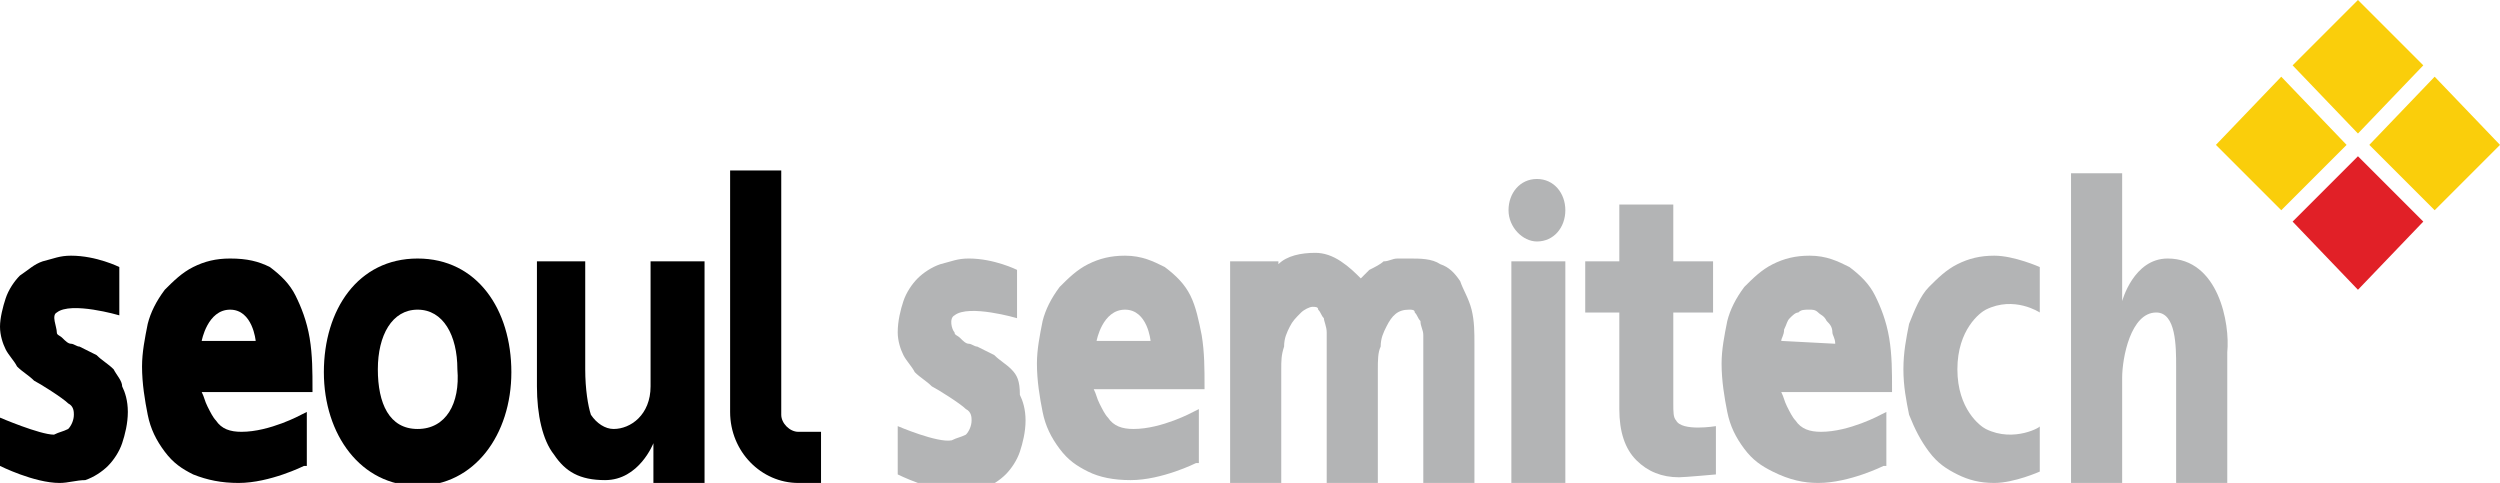 <?xml version="1.0" encoding="utf-8"?>
<!-- Generator: Adobe Illustrator 26.4.1, SVG Export Plug-In . SVG Version: 6.00 Build 0)  -->
<svg version="1.1" id="Layer_1" xmlns="http://www.w3.org/2000/svg" xmlns:xlink="http://www.w3.org/1999/xlink" x="0px" y="0px"
	 viewBox="0 0 88 17" style="enable-background:new 0 0 88 17;" xml:space="preserve">
<style type="text/css">
	.st0{fill:#E12027;}
	.st1{fill:#FACE0B;}
	.st2{fill:#B3B4B5;}
</style>
<g>
	<g>
		<polygon class="st0" points="85.3,7.8 83,10.2 80.7,7.8 83,5.5 		"/>
		<polygon class="st1" points="88,5.1 85.7,7.4 83.4,5.1 85.7,2.7 		"/>
		<polygon class="st1" points="82.6,5.1 80.3,7.4 78,5.1 80.3,2.7 		"/>
		<polygon class="st1" points="85.3,2.3 83,4.7 80.7,2.3 83,0 		"/>
	</g>
	<g>
		<g>
			<path d="M4,13c-0.2-0.2-0.4-0.3-0.6-0.5c-0.2-0.1-0.4-0.2-0.6-0.3c-0.1,0-0.2-0.1-0.3-0.1c-0.1,0-0.2-0.1-0.3-0.2
				c-0.1-0.1-0.2-0.1-0.2-0.2C2,11.5,1.8,11.1,2,11c0.5-0.4,2.2,0.1,2.2,0.1l0-1.7c0,0-0.8-0.4-1.7-0.4c-0.4,0-0.6,0.1-1,0.2
				C1.2,9.3,1,9.5,0.7,9.7c-0.2,0.2-0.4,0.5-0.5,0.8C0.1,10.8,0,11.2,0,11.5c0,0.3,0.1,0.6,0.2,0.8c0.1,0.2,0.3,0.4,0.4,0.6
				c0.2,0.2,0.4,0.3,0.6,0.5c0.2,0.1,1,0.6,1.2,0.8c0.2,0.1,0.2,0.3,0.2,0.4c0,0.2-0.1,0.4-0.2,0.5c-0.2,0.1-0.3,0.1-0.5,0.2
				C1.4,15.3,0,14.7,0,14.7l0,1.7c0,0,1.2,0.6,2.1,0.6c0.3,0,0.6-0.1,0.9-0.1c0.3-0.1,0.6-0.3,0.8-0.5c0.2-0.2,0.4-0.5,0.5-0.8
				c0.1-0.3,0.2-0.7,0.2-1.1c0-0.4-0.1-0.7-0.2-0.9C4.3,13.4,4.1,13.2,4,13z"/>
			<path d="M10.4,10.4c-0.2-0.4-0.5-0.7-0.9-1C9.1,9.2,8.7,9.1,8.1,9.1c-0.5,0-0.9,0.1-1.3,0.3c-0.4,0.2-0.7,0.5-1,0.8
				c-0.3,0.4-0.5,0.8-0.6,1.2c-0.1,0.5-0.2,1-0.2,1.5c0,0.6,0.1,1.2,0.2,1.7c0.1,0.5,0.3,0.9,0.6,1.3c0.3,0.4,0.6,0.6,1,0.8
				C7.3,16.9,7.8,17,8.4,17c1.1,0,2.3-0.6,2.3-0.6l0.1,0v-0.1v-1.6v-0.2l-0.2,0.1c0,0-1.1,0.6-2.1,0.6c-0.4,0-0.7-0.1-0.9-0.4
				c-0.1-0.1-0.2-0.3-0.3-0.5c-0.1-0.2-0.1-0.3-0.2-0.5l3.8,0l0.1,0v-0.1c0-0.6,0-1.2-0.1-1.8C10.8,11.3,10.6,10.8,10.4,10.4z
				 M7.1,12c0,0,0.2-1.1,1-1.1S9,12,9,12L7.1,12z"/>
			<path d="M23,9.2h-0.1v0.1v4.3c0,1-0.7,1.5-1.3,1.5c-0.3,0-0.6-0.2-0.8-0.5c-0.1-0.3-0.2-0.9-0.2-1.6V9.3V9.2h-0.1H19h-0.1v0.1
				v4.3c0,1,0.2,1.9,0.6,2.4c0.4,0.6,0.9,0.9,1.8,0.9c1.2,0,1.7-1.3,1.7-1.3V17h1.8V9.3V9.2h-0.1H23z"/>
			<path d="M28.1,15.2c-0.3,0-0.6-0.3-0.6-0.6V6.1V6h-0.1h-1.6h-0.1v0.1v8.4c0,1.4,1.1,2.5,2.4,2.5h0.7h0.1v-0.1v-1.6v-0.1h-0.1
				H28.1z"/>
			<g>
				<path d="M14.7,9.1c-2.1,0-3.3,1.8-3.3,4s1.3,4,3.3,4s3.3-1.8,3.3-4S16.8,9.1,14.7,9.1z M14.7,15.1c-1,0-1.4-0.9-1.4-2.1
					c0-1.2,0.5-2.1,1.4-2.1s1.4,0.9,1.4,2.1C16.2,14.2,15.7,15.1,14.7,15.1z"/>
			</g>
		</g>
		<g>
			<path class="st2" d="M35.6,13c-0.2-0.2-0.4-0.3-0.6-0.5c-0.2-0.1-0.4-0.2-0.6-0.3c-0.1,0-0.2-0.1-0.3-0.1c-0.1,0-0.2-0.1-0.3-0.2
				c-0.1-0.1-0.2-0.1-0.2-0.2c-0.1-0.1-0.2-0.5,0-0.6c0.5-0.4,2.2,0.1,2.2,0.1l0-1.7c0,0-0.8-0.4-1.7-0.4c-0.4,0-0.6,0.1-1,0.2
				c-0.3,0.1-0.6,0.3-0.8,0.5c-0.2,0.2-0.4,0.5-0.5,0.8c-0.1,0.3-0.2,0.7-0.2,1.1c0,0.3,0.1,0.6,0.2,0.8c0.1,0.2,0.3,0.4,0.4,0.6
				c0.2,0.2,0.4,0.3,0.6,0.5c0.2,0.1,1,0.6,1.2,0.8c0.2,0.1,0.2,0.3,0.2,0.4c0,0.2-0.1,0.4-0.2,0.5c-0.2,0.1-0.3,0.1-0.5,0.2
				c-0.5,0.1-1.9-0.5-1.9-0.5l0,1.7c0,0,1.2,0.6,2.1,0.6c0.3,0,0.6-0.1,0.9-0.1c0.3-0.1,0.6-0.3,0.8-0.5c0.2-0.2,0.4-0.5,0.5-0.8
				c0.1-0.3,0.2-0.7,0.2-1.1c0-0.4-0.1-0.7-0.2-0.9C35.9,13.4,35.8,13.2,35.6,13z"/>
			<path class="st2" d="M41.9,10.4c-0.2-0.4-0.5-0.7-0.9-1c-0.4-0.2-0.8-0.4-1.4-0.4c-0.5,0-0.9,0.1-1.3,0.3c-0.4,0.2-0.7,0.5-1,0.8
				c-0.3,0.4-0.5,0.8-0.6,1.2c-0.1,0.5-0.2,1-0.2,1.5c0,0.6,0.1,1.2,0.2,1.7c0.1,0.5,0.3,0.9,0.6,1.3c0.3,0.4,0.6,0.6,1,0.8
				c0.4,0.2,0.9,0.3,1.5,0.3c1.1,0,2.3-0.6,2.3-0.6l0.1,0v-0.1v-1.6v-0.2l-0.2,0.1c0,0-1.1,0.6-2.1,0.6c-0.4,0-0.7-0.1-0.9-0.4
				c-0.1-0.1-0.2-0.3-0.3-0.5c-0.1-0.2-0.1-0.3-0.2-0.5l3.8,0l0.1,0v-0.1c0-0.6,0-1.2-0.1-1.8C42.2,11.3,42.1,10.8,41.9,10.4z
				 M38.6,12c0,0,0.2-1.1,1-1.1c0.8,0,0.9,1.1,0.9,1.1L38.6,12z"/>
			<path class="st2" d="M66,10.4c-0.2-0.4-0.5-0.7-0.9-1c-0.4-0.2-0.8-0.4-1.4-0.4c-0.5,0-0.9,0.1-1.3,0.3c-0.4,0.2-0.7,0.5-1,0.8
				c-0.3,0.4-0.5,0.8-0.6,1.2c-0.1,0.5-0.2,1-0.2,1.5c0,0.6,0.1,1.2,0.2,1.7c0.1,0.5,0.3,0.9,0.6,1.3c0.3,0.4,0.6,0.6,1,0.8
				C63,16.9,63.5,17,64,17c1.1,0,2.3-0.6,2.3-0.6l0.1,0v-0.1v-1.6v-0.2l-0.2,0.1c0,0-1.1,0.6-2.1,0.6c-0.4,0-0.7-0.1-0.9-0.4
				c-0.1-0.1-0.2-0.3-0.3-0.5c-0.1-0.2-0.1-0.3-0.2-0.5l3.8,0l0.1,0v-0.1c0-0.6,0-1.2-0.1-1.8C66.4,11.3,66.2,10.8,66,10.4z
				 M62.7,12c0-0.1,0.1-0.2,0.1-0.4c0.1-0.2,0.1-0.3,0.2-0.4c0.1-0.1,0.2-0.2,0.3-0.2c0.1-0.1,0.2-0.1,0.4-0.1c0.1,0,0.2,0,0.3,0.1
				c0.1,0.1,0.2,0.1,0.3,0.3c0.1,0.1,0.2,0.2,0.2,0.4c0,0.1,0.1,0.2,0.1,0.4L62.7,12z"/>
			<path class="st2" d="M51.4,9.9c-0.2-0.3-0.4-0.5-0.7-0.6c-0.3-0.2-0.7-0.2-1.1-0.2c-0.1,0-0.2,0-0.4,0c-0.2,0-0.3,0.1-0.5,0.1
				c-0.1,0.1-0.3,0.2-0.5,0.3c-0.1,0.1-0.2,0.2-0.3,0.3c-0.2-0.2-0.4-0.4-0.7-0.6c-0.3-0.2-0.6-0.3-0.9-0.3c-0.5,0-1,0.1-1.3,0.4
				V9.3V9.2h-0.1h-1.5h-0.1v0.1v7.5V17h0.1h1.6h0.1v-0.1V13c0-0.3,0-0.5,0.1-0.8c0-0.3,0.1-0.5,0.2-0.7c0.1-0.2,0.2-0.3,0.4-0.5
				c0.1-0.1,0.3-0.2,0.4-0.2c0.1,0,0.2,0,0.2,0.1c0.1,0.1,0.1,0.2,0.2,0.3c0,0.1,0.1,0.3,0.1,0.5c0,0.2,0,0.4,0,0.5v4.5V17h0.1h1.6
				h0.1v-0.1V13c0-0.3,0-0.6,0.1-0.8c0-0.3,0.1-0.5,0.2-0.7c0.2-0.4,0.4-0.6,0.8-0.6c0.1,0,0.2,0,0.2,0.1c0.1,0.1,0.1,0.2,0.2,0.3
				c0,0.2,0.1,0.3,0.1,0.5c0,0.2,0,0.4,0,0.5v4.5V17h0.1h1.6h0.1v-0.1v-4.8c0-0.4,0-0.8-0.1-1.2C51.7,10.5,51.5,10.2,51.4,9.9z"/>
			<path class="st2" d="M54.1,6.3c-0.6,0-1,0.5-1,1.1s0.5,1.1,1,1.1c0.6,0,1-0.5,1-1.1S54.7,6.3,54.1,6.3z"/>
			<polygon class="st2" points="53.3,9.2 53.2,9.2 53.2,9.3 53.2,16.9 53.2,17 53.3,17 55,17 55.1,17 55.1,16.9 55.1,9.3 55.1,9.2 
				55,9.2 			"/>
			<path class="st2" d="M59,14.8c-0.1-0.1-0.1-0.3-0.1-0.6V11h1.3h0.1v-0.1V9.3V9.2h-0.1h-1.3V7.4V7.2h-0.1h-1.6H57v0.1v1.9h-1.1
				h-0.1v0.1v1.6V11h0.1H57v3.4c0,0.8,0.2,1.4,0.6,1.8c0.4,0.4,0.9,0.6,1.5,0.6c0.2,0,1.3-0.1,1.3-0.1V15C60.4,15,59.2,15.2,59,14.8
				z"/>
			<path class="st2" d="M76.3,9.1c-1.2,0-1.6,1.5-1.6,1.5l0-4.4l0-0.1h-0.1h-1.6h-0.1v0.1v10.8V17h0.1h1.6h0.1v-0.1v-3.6
				c0-0.7,0.3-2.3,1.2-2.3c0.7,0,0.7,1.2,0.7,1.9v4V17h0.1h1.6h0.1v-0.1v-4.5C78.5,11.4,78.1,9.1,76.3,9.1z"/>
			<path class="st2" d="M69.9,15.1c-0.2-0.1-1-0.7-1-2.1c0-1.4,0.8-2,1-2.1c1-0.5,1.9,0.1,1.9,0.1l0-1.6c0,0-0.9-0.4-1.6-0.4
				c-0.5,0-0.9,0.1-1.3,0.3c-0.4,0.2-0.7,0.5-1,0.8c-0.3,0.3-0.5,0.8-0.7,1.3c-0.1,0.5-0.2,1-0.2,1.6c0,0.6,0.1,1.1,0.2,1.6
				c0.2,0.5,0.4,0.9,0.7,1.3c0.3,0.4,0.6,0.6,1,0.8c0.4,0.2,0.8,0.3,1.3,0.3c0.7,0,1.6-0.4,1.6-0.4l0-1.6
				C71.9,15,70.9,15.6,69.9,15.1z"/>
		</g>
	</g>
</g>
</svg>
